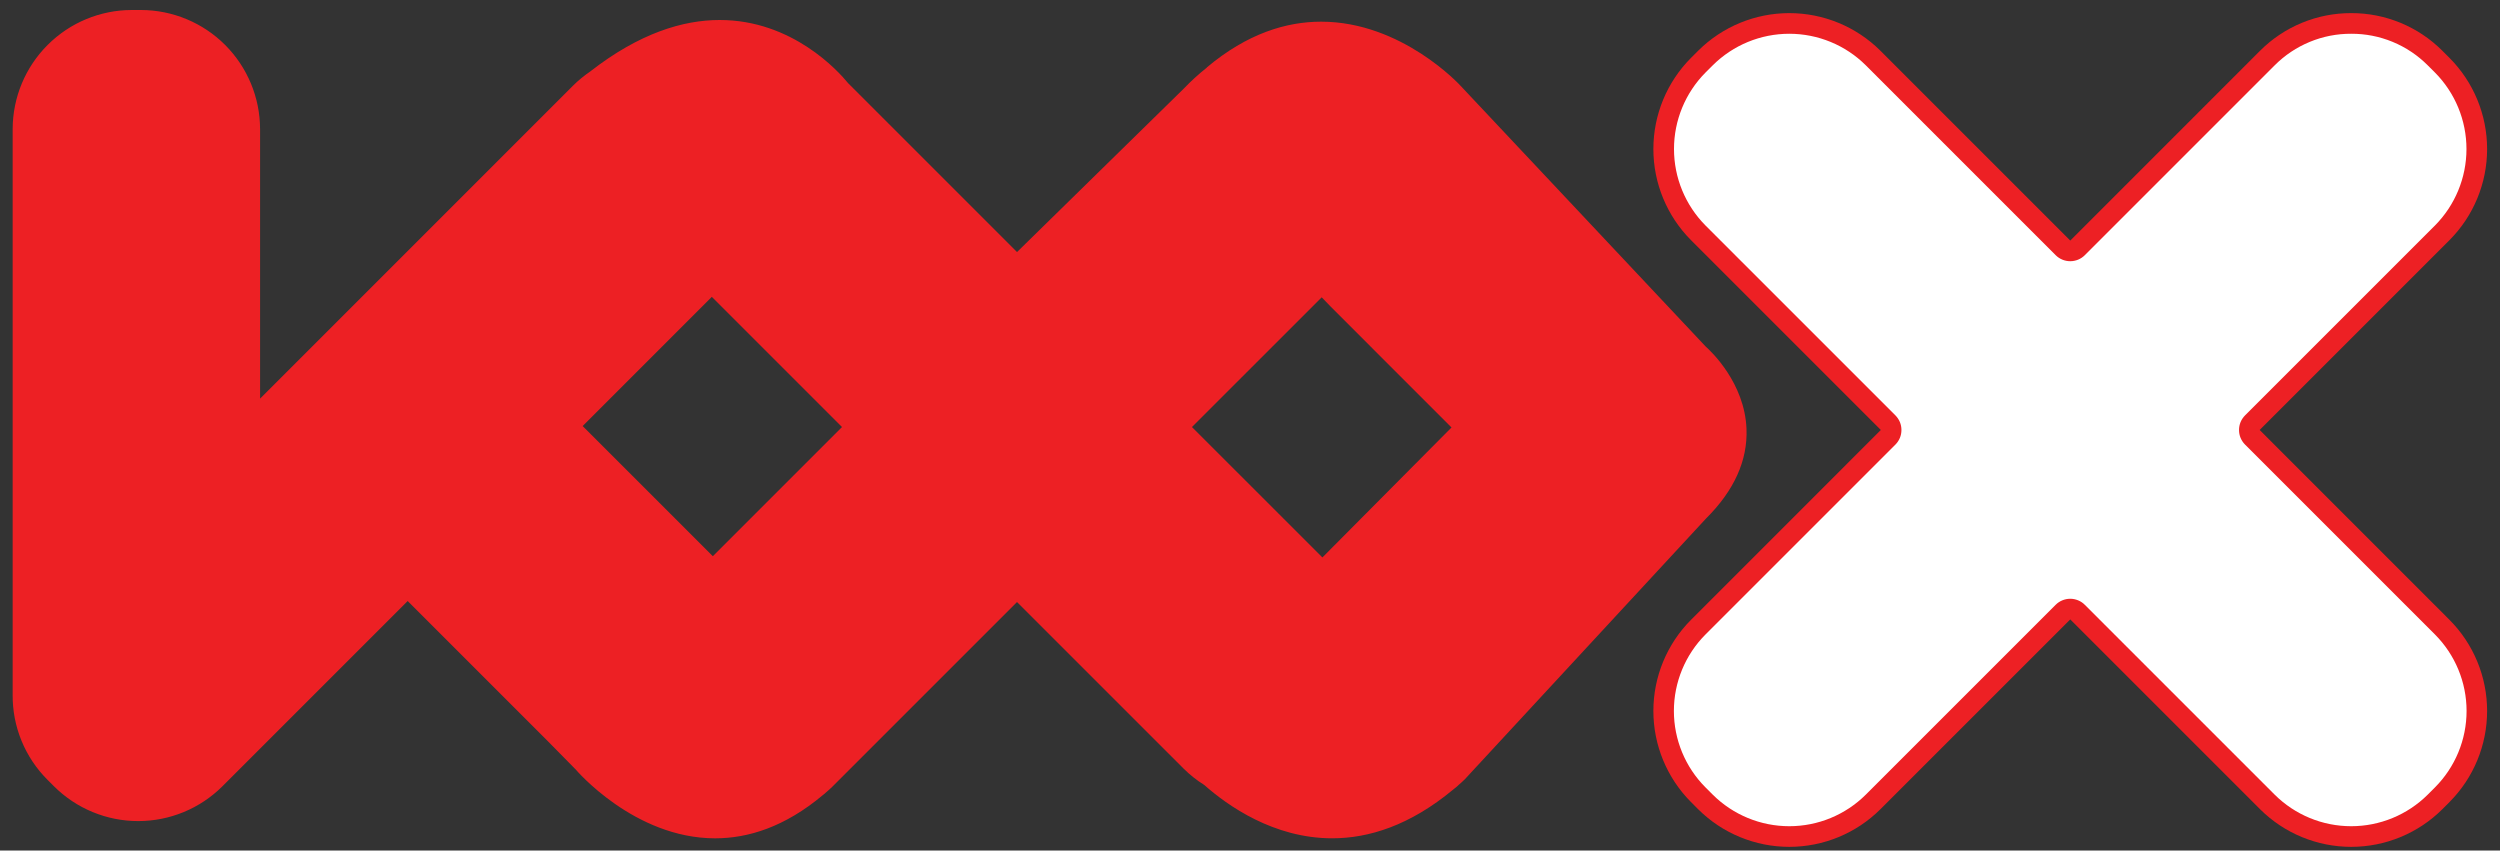 <svg width="97" height="33" viewBox="0 0 97 33" fill="none" xmlns="http://www.w3.org/2000/svg">
<rect x="0" y="0" width="97" height="33" fill="#333333" stroke="none"/>
<path d="M90.957 0.909C90.317 0.907 89.683 1.032 89.091 1.276C88.5 1.52 87.963 1.878 87.51 2.33L80.325 9.515L73.14 2.33C72.224 1.42 70.985 0.909 69.694 0.909C68.402 0.909 67.163 1.42 66.247 2.33L65.972 2.605C65.061 3.521 64.55 4.76 64.55 6.052C64.55 7.343 65.061 8.582 65.972 9.498L73.157 16.683L65.972 23.869C65.061 24.785 64.55 26.024 64.55 27.315C64.55 28.607 65.061 29.846 65.972 30.762L66.247 31.037C67.162 31.947 68.401 32.458 69.693 32.458C70.985 32.458 72.224 31.947 73.139 31.037L80.325 23.851L87.51 31.037C88.426 31.947 89.665 32.458 90.957 32.458C92.248 32.458 93.487 31.947 94.403 31.037L94.678 30.762C95.588 29.846 96.1 28.607 96.1 27.315C96.1 26.024 95.588 24.785 94.678 23.869L87.492 16.683L94.678 9.498C95.588 8.582 96.1 7.343 96.1 6.052C96.1 4.76 95.588 3.521 94.678 2.605L94.403 2.33C93.95 1.878 93.413 1.52 92.822 1.276C92.23 1.032 91.597 0.907 90.957 0.909H90.957Z" fill="white"/>
<path d="M91.226 1.31C91.777 1.307 92.323 1.414 92.833 1.624C93.342 1.834 93.805 2.143 94.194 2.533L94.476 2.814C95.259 3.603 95.699 4.67 95.699 5.782C95.699 6.894 95.259 7.961 94.476 8.75L87.108 16.117C87.034 16.192 86.975 16.28 86.934 16.377C86.894 16.474 86.874 16.578 86.874 16.683C86.874 16.788 86.894 16.893 86.934 16.99C86.975 17.087 87.034 17.175 87.108 17.25L94.476 24.617C95.261 25.405 95.703 26.472 95.703 27.585C95.703 28.698 95.261 29.765 94.476 30.552L94.194 30.834C93.405 31.618 92.338 32.057 91.226 32.057C90.114 32.057 89.048 31.618 88.259 30.834L80.891 23.467C80.817 23.392 80.729 23.333 80.631 23.293C80.534 23.253 80.43 23.232 80.325 23.232C80.22 23.232 80.116 23.253 80.019 23.293C79.921 23.333 79.833 23.392 79.759 23.467L72.391 30.834C71.602 31.618 70.536 32.057 69.424 32.057C68.312 32.057 67.245 31.618 66.456 30.834L66.174 30.552C65.388 29.765 64.947 28.697 64.947 27.585C64.947 26.472 65.388 25.405 66.174 24.617L73.542 17.25C73.616 17.175 73.675 17.087 73.716 16.99C73.756 16.893 73.776 16.788 73.776 16.683C73.776 16.578 73.756 16.474 73.716 16.377C73.675 16.28 73.616 16.192 73.542 16.117L66.174 8.75C65.391 7.961 64.951 6.894 64.951 5.782C64.951 4.67 65.391 3.603 66.174 2.814L66.456 2.533C67.245 1.749 68.312 1.31 69.424 1.31C70.536 1.31 71.603 1.749 72.392 2.533L79.759 9.9C79.834 9.975 79.922 10.034 80.019 10.074C80.116 10.114 80.22 10.135 80.325 10.135C80.43 10.135 80.535 10.114 80.632 10.074C80.729 10.034 80.817 9.975 80.892 9.9L88.259 2.533C88.648 2.143 89.111 1.834 89.621 1.624C90.13 1.414 90.676 1.307 91.227 1.31H91.226ZM91.227 0.509C90.571 0.507 89.921 0.635 89.315 0.885C88.708 1.135 88.157 1.503 87.693 1.966L80.326 9.334L72.958 1.966C72.019 1.033 70.748 0.509 69.424 0.509C68.1 0.509 66.83 1.033 65.891 1.966L65.609 2.248C64.675 3.187 64.151 4.458 64.151 5.782C64.151 7.106 64.675 8.377 65.609 9.316L72.976 16.683L65.609 24.051C64.675 24.99 64.151 26.26 64.151 27.585C64.151 28.909 64.675 30.179 65.609 31.118L65.89 31.4C66.829 32.334 68.1 32.858 69.424 32.858C70.748 32.858 72.019 32.334 72.958 31.4L80.326 24.033L87.693 31.4C88.632 32.334 89.903 32.858 91.227 32.858C92.551 32.858 93.821 32.334 94.761 31.4L95.042 31.118C95.976 30.179 96.5 28.909 96.5 27.585C96.5 26.26 95.976 24.99 95.042 24.051L87.675 16.683L95.042 9.316C95.976 8.377 96.5 7.106 96.5 5.782C96.5 4.458 95.976 3.187 95.042 2.248L94.76 1.966C94.296 1.503 93.745 1.135 93.139 0.885C92.532 0.635 91.883 0.507 91.227 0.509H91.227Z" fill="#ED2024"/>
<path d="M56.661 3.319C56.661 3.319 54.399 0.841 51.26 0.841C49.907 0.841 48.391 1.301 46.823 2.618L46.826 2.623C46.509 2.873 46.21 3.146 45.931 3.438L39.46 9.78L32.907 3.227C32.541 2.778 30.751 0.776 27.925 0.776C26.499 0.776 24.811 1.287 22.91 2.766V2.768C22.669 2.93 22.444 3.115 22.238 3.319L10.091 15.467V5.005C10.087 3.782 9.6 2.61 8.736 1.745C7.871 0.88 6.699 0.392 5.476 0.388H5.108C3.885 0.391 2.713 0.879 1.848 1.744C0.982 2.609 0.495 3.781 0.491 5.005V26.933C0.491 26.941 0.491 26.95 0.491 26.959C0.486 27.569 0.602 28.175 0.834 28.74C1.065 29.305 1.406 29.819 1.838 30.251L2.098 30.511C2.965 31.374 4.139 31.858 5.362 31.858C6.586 31.858 7.759 31.374 8.627 30.511L15.818 23.32L21.234 28.736L22.338 29.857C22.338 29.857 24.6 32.527 27.747 32.527C29.025 32.527 30.447 32.088 31.924 30.852C31.944 30.836 31.963 30.821 31.982 30.805C31.995 30.794 32.009 30.785 32.022 30.773L32.02 30.771C32.118 30.688 32.215 30.604 32.308 30.511L39.46 23.359L45.921 29.819C46.163 30.06 46.432 30.274 46.723 30.455C47.634 31.262 49.422 32.526 51.689 32.526C53.102 32.526 54.701 32.034 56.386 30.633L56.535 30.513C56.557 30.494 56.578 30.474 56.598 30.453C56.681 30.382 56.762 30.309 56.839 30.232L66.189 20.124C67.284 19.037 67.814 17.864 67.764 16.637C67.692 14.86 66.395 13.636 66.177 13.442L56.661 3.319ZM32.67 16.569L27.658 21.581L22.607 16.531L27.619 11.518L32.67 16.569ZM51.634 11.9L56.319 16.586L51.309 21.629L46.248 16.569L51.282 11.536C51.395 11.656 51.512 11.777 51.634 11.9Z" fill="#ED2024"/>
</svg>
